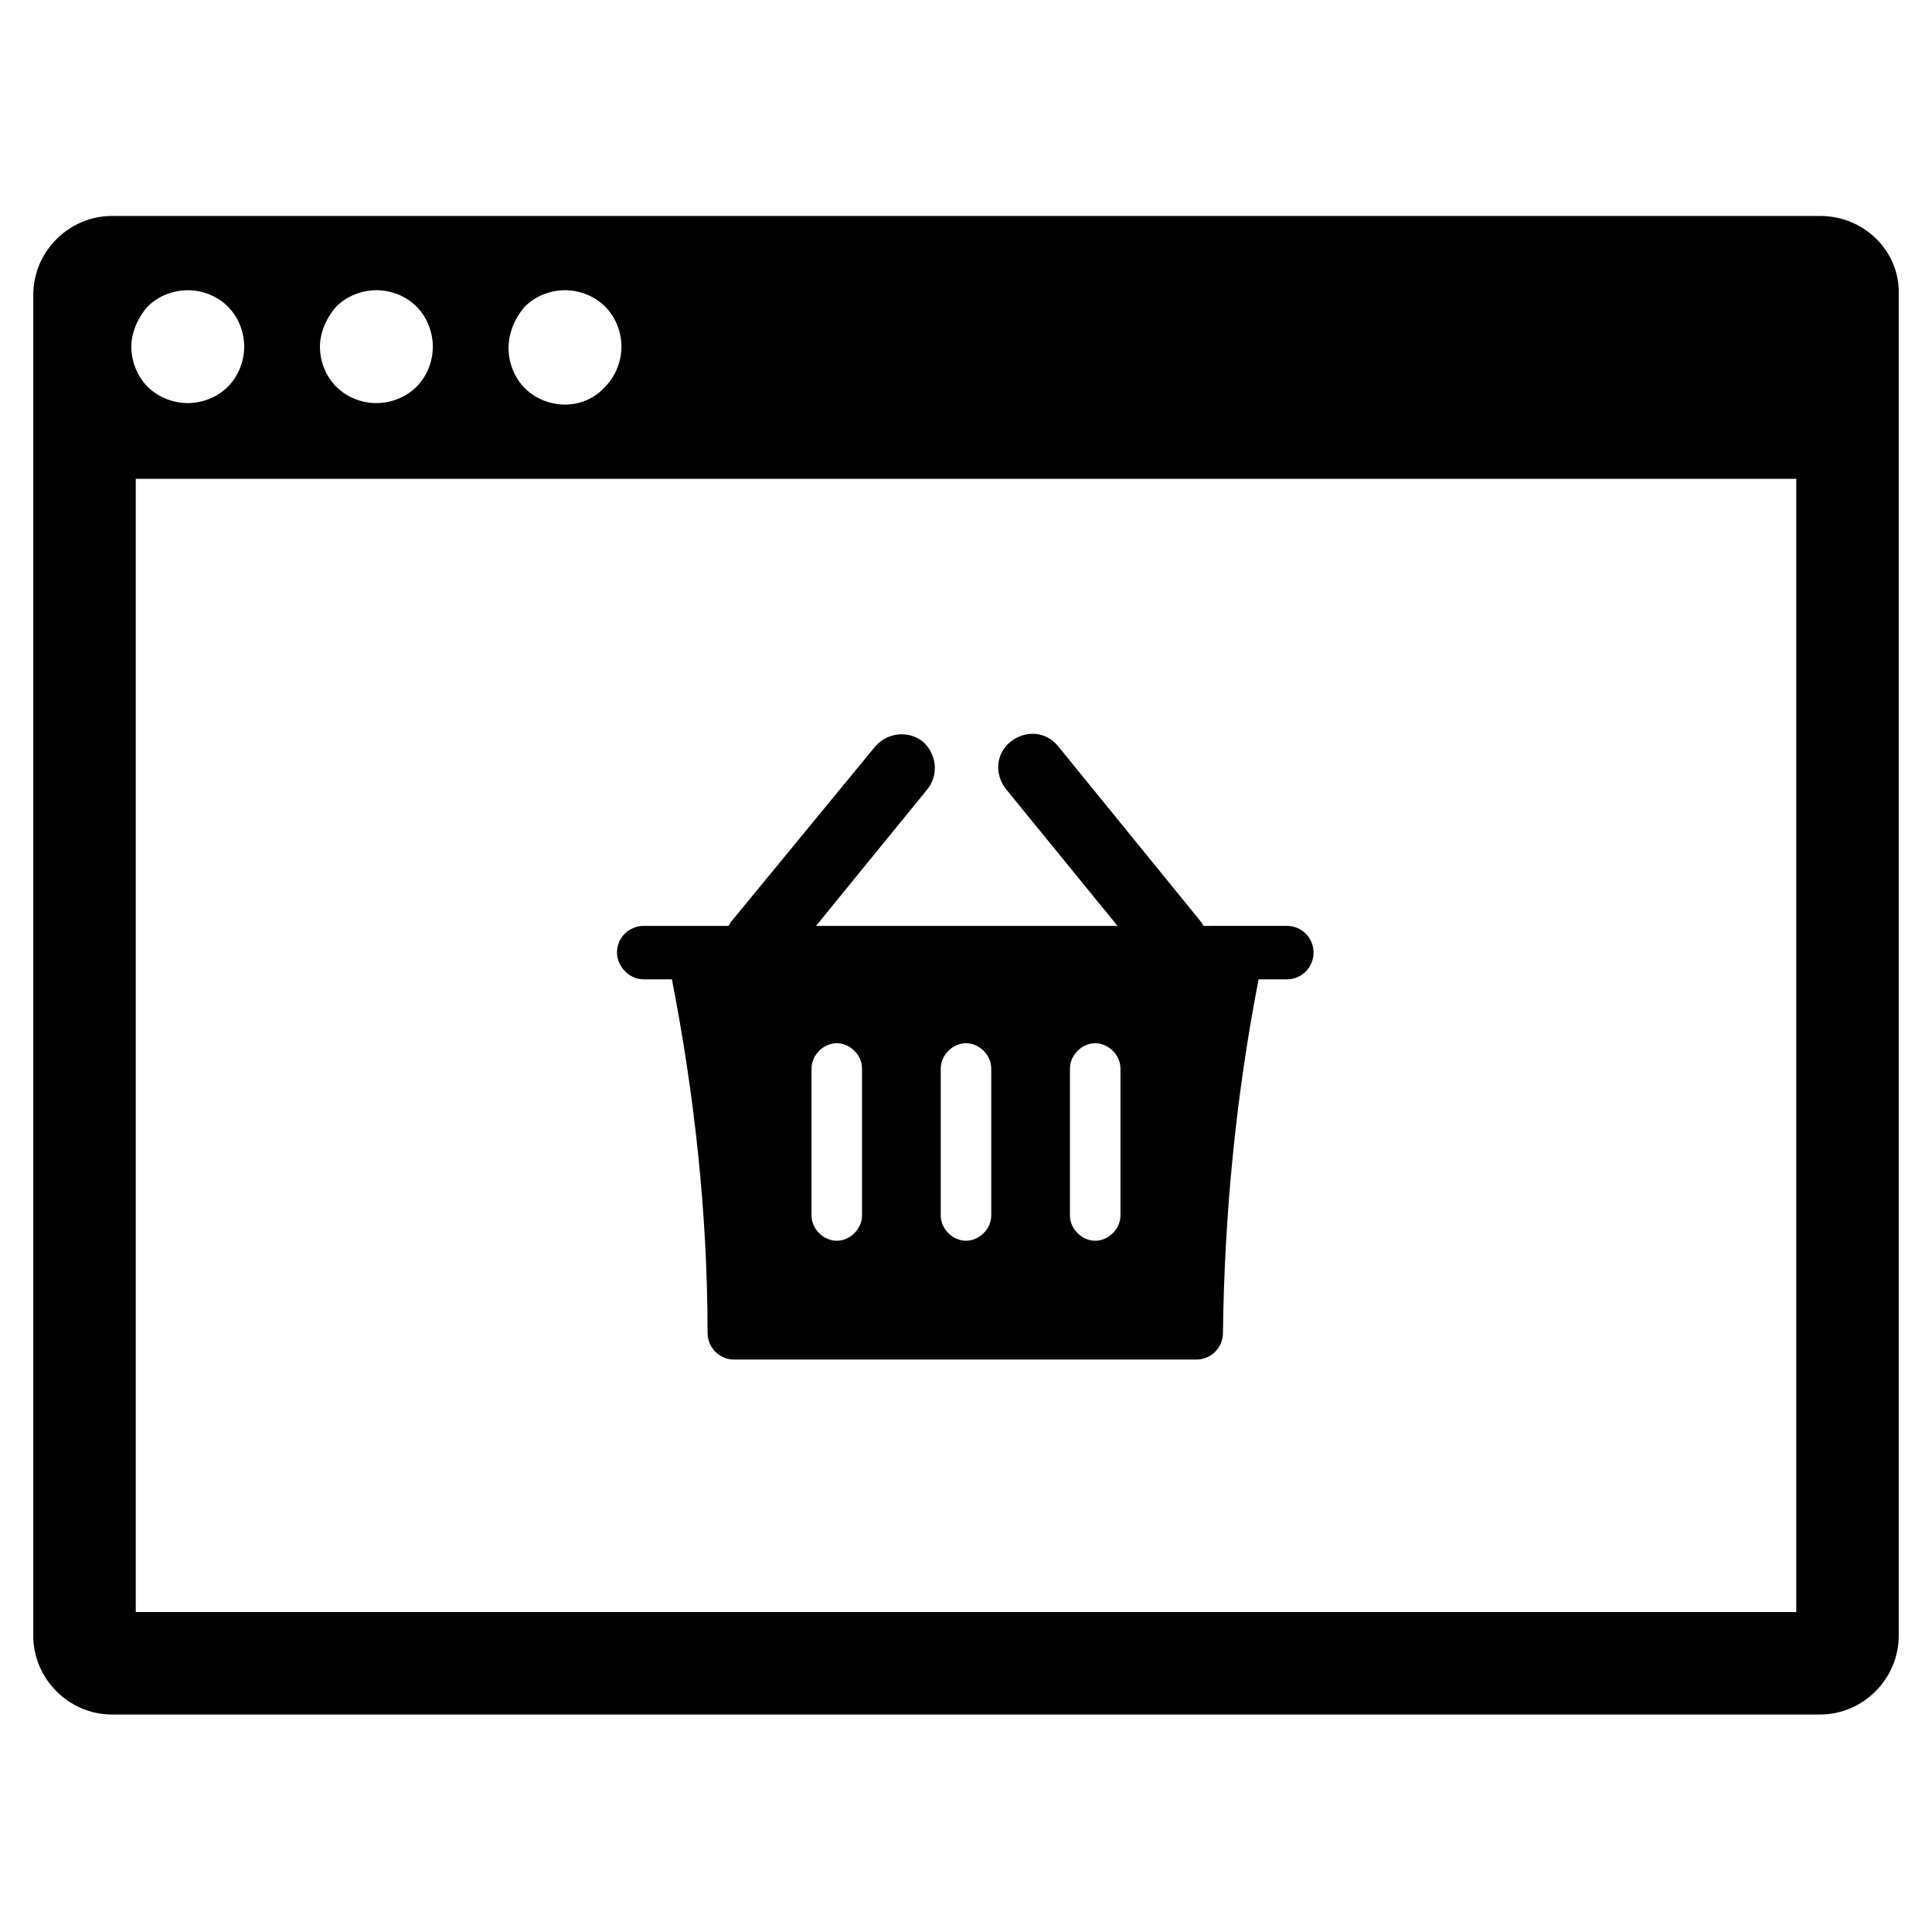 <?xml version="1.0" encoding="UTF-8"?>
<!-- Uploaded to: ICON Repo, www.svgrepo.com, Generator: ICON Repo Mixer Tools -->
<svg fill="#000000" width="800px" height="800px" version="1.1" viewBox="144 144 512 512" xmlns="http://www.w3.org/2000/svg">
 <g>
  <path d="m314.59 403.54h7.477c5.902 30.309 9.445 61.797 9.445 93.676 0 3.938 3.148 7.086 7.086 7.086h122.41c3.938 0 7.086-3.148 7.086-7.086 0.395-31.883 3.543-63.371 9.445-93.676h7.477c3.938 0 7.086-3.148 7.086-7.086s-3.148-7.086-7.086-7.086l-22.035 0.004c-0.395-0.395-0.395-0.789-0.789-1.18l-37.785-46.445c-3.148-3.938-8.66-4.328-12.594-1.18-3.938 3.148-4.328 8.66-1.18 12.594l29.52 36.211h-79.902l29.52-36.211c3.148-3.938 2.363-9.445-1.18-12.594-3.938-3.148-9.445-2.363-12.594 1.18l-38.184 46.445c-0.395 0.395-0.395 0.789-0.789 1.18h-22.434c-3.938 0-7.086 3.148-7.086 7.086 0.004 3.543 3.152 7.082 7.086 7.082zm112.96 23.617c0-3.543 3.148-6.691 6.691-6.691 3.543 0 6.691 3.148 6.691 6.691v38.965c0 3.543-3.148 6.691-6.691 6.691-3.543 0-6.691-3.148-6.691-6.691zm-34.242 0c0-3.543 3.148-6.691 6.691-6.691s6.691 3.148 6.691 6.691v38.965c0 3.543-3.148 6.691-6.691 6.691s-6.691-3.148-6.691-6.691zm-34.246 0c0-3.543 3.148-6.691 6.691-6.691 3.543 0 6.691 3.148 6.691 6.691v38.965c0 3.543-3.148 6.691-6.691 6.691-3.543 0-6.691-3.148-6.691-6.691z"/>
  <path d="m626.32 201.23h-452.64c-11.414 0-20.859 9.445-20.859 20.859v355.42c0 11.414 9.445 20.859 20.859 20.859h452.64c11.414 0 20.859-9.445 20.859-20.859v-355.42c0.395-11.414-9.051-20.859-20.859-20.859zm-343.22 24.008c2.754-2.754 6.691-4.328 10.629-4.328s7.871 1.574 10.629 4.328c2.754 2.754 4.328 6.691 4.328 10.629s-1.574 7.871-4.328 10.629c-2.758 3.148-6.691 4.723-10.629 4.723s-7.871-1.574-10.629-4.328c-2.754-2.754-4.328-6.691-4.328-10.629s1.574-7.875 4.328-11.023zm-49.984 0c2.754-2.754 6.691-4.328 10.629-4.328s7.871 1.574 10.629 4.328c2.754 2.754 4.328 6.691 4.328 10.629s-1.574 7.871-4.328 10.629c-2.754 2.754-6.691 4.328-10.629 4.328s-7.871-1.574-10.629-4.328c-2.754-2.754-4.328-6.691-4.328-10.629-0.004-3.543 1.57-7.481 4.328-10.629zm-49.988 0c2.754-2.754 6.691-4.328 10.629-4.328s7.871 1.574 10.629 4.328c2.754 2.754 4.328 6.691 4.328 10.629s-1.574 7.871-4.328 10.629c-2.754 2.754-6.691 4.328-10.629 4.328s-7.871-1.574-10.629-4.328c-2.754-2.754-4.328-6.691-4.328-10.629-0.004-3.543 1.57-7.481 4.328-10.629zm436.9 345.98h-440.05v-300.32h440.05z"/>
 </g>
</svg>